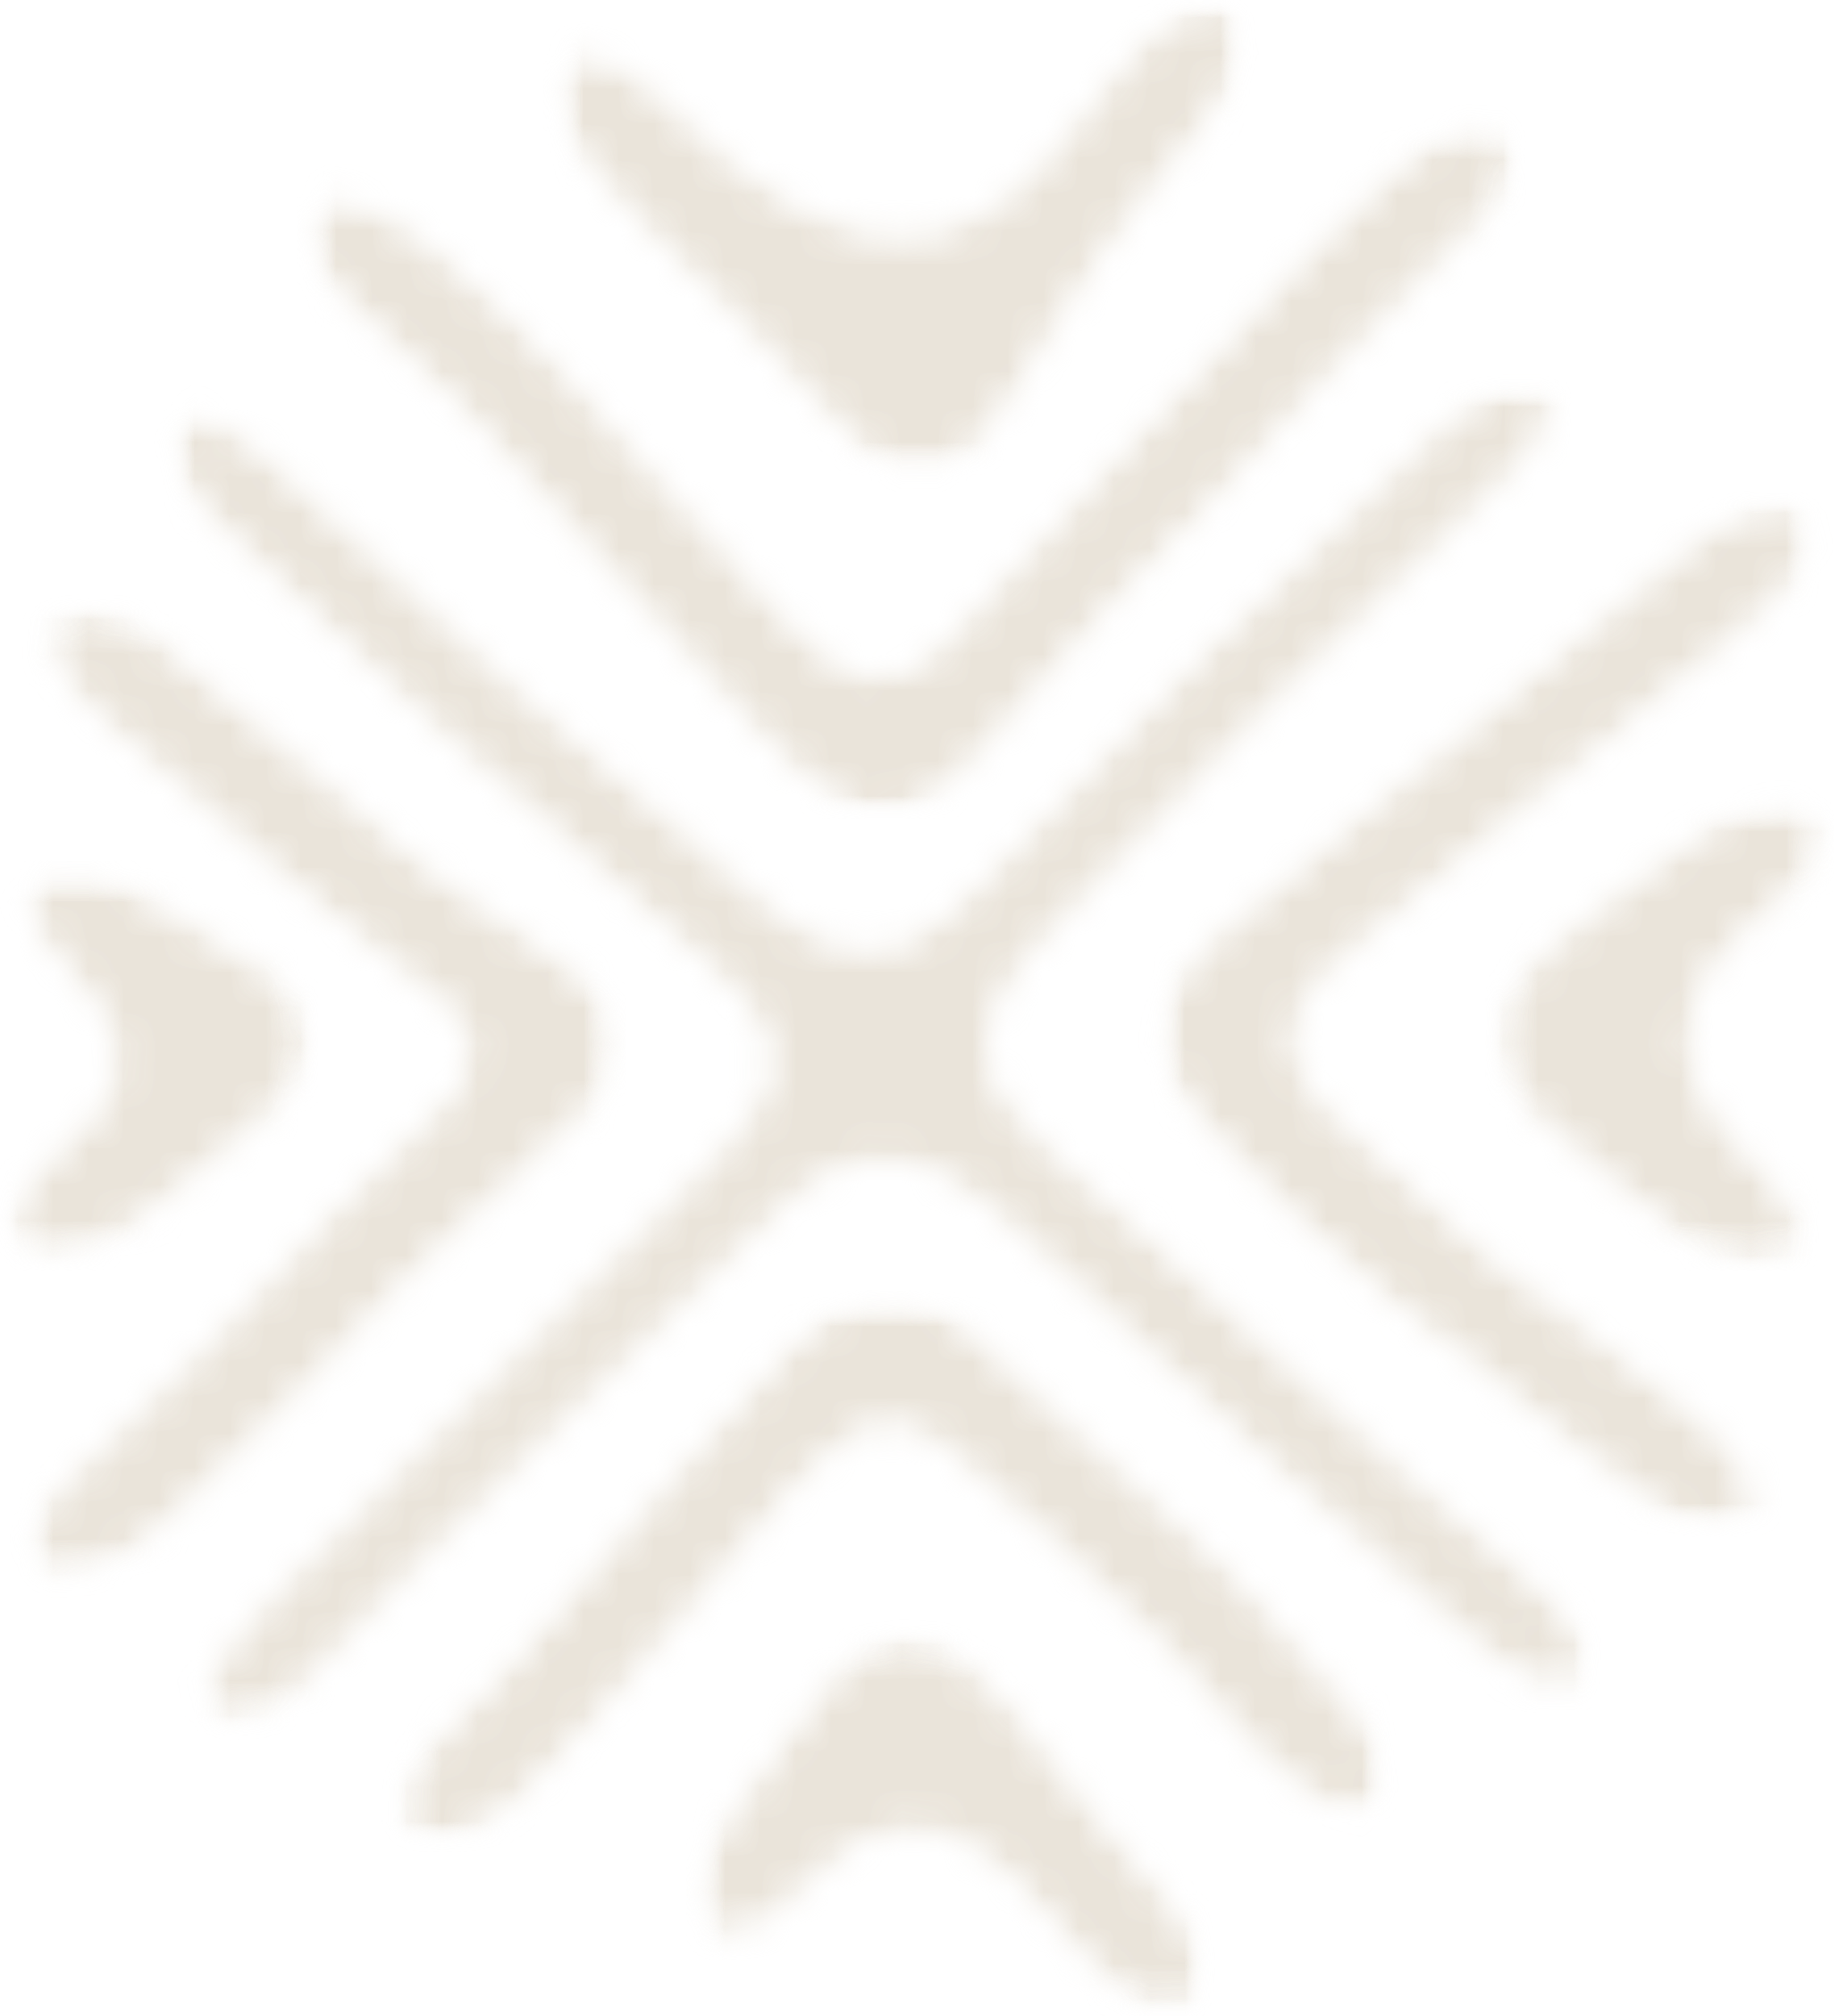 <?xml version="1.0" encoding="utf-8"?>
<svg xmlns="http://www.w3.org/2000/svg" fill="none" height="100%" overflow="visible" preserveAspectRatio="none" style="display: block;" viewBox="0 0 52 57" width="100%">
<g id="Group 3">
<g id="Clip path group">
<mask height="31" id="mask0_0_461" maskUnits="userSpaceOnUse" style="mask-type:luminance" width="20" x="32" y="13">
<g id="32904ec892">
<path d="M32.499 13.988H51.476V43.435H32.499V13.988Z" fill="white" id="Vector"/>
</g>
</mask>
<g mask="url(#mask0_0_461)">
<g id="Group">
<g id="Clip path group_2">
<mask height="30" id="mask1_0_461" maskUnits="userSpaceOnUse" style="mask-type:luminance" width="20" x="32" y="14">
<g id="69cb204fc7">
<path d="M51.322 14.669C50.456 13.395 48.374 14.83 47.433 15.599C44.315 18.097 41.292 20.733 38.14 23.24C36.911 24.233 35.653 25.204 34.474 26.25C33.655 26.978 32.771 27.942 32.687 29.008C32.576 30.135 33.364 31.216 34.128 32.031C37.26 35.427 41.226 38.489 44.853 41.22C46.037 42.079 47.933 44.028 49.406 43.093C50.465 41.749 48.071 40.016 47.105 39.222C45.464 37.921 43.912 36.828 42.247 35.47C40.756 34.251 39.276 32.938 37.909 31.592C35.846 29.614 36.561 28.232 38.599 26.684C42.186 23.851 45.673 20.871 49.202 17.984C50.123 17.185 51.709 16.015 51.327 14.701L51.322 14.669Z" fill="white" id="Vector_2"/>
</g>
</mask>
<g mask="url(#mask1_0_461)">
<g id="Group_2">
<g id="Group_3">
<g id="Clip path group_3">
<mask height="31" id="mask2_0_461" maskUnits="userSpaceOnUse" style="mask-type:luminance" width="20" x="32" y="13">
<g id="6f29a7eb5e">
<path d="M51.852 13.902H32.157V43.444H51.852V13.902Z" fill="white" id="Vector_3"/>
</g>
</mask>
<g mask="url(#mask2_0_461)">
<g id="Group_4">
<g id="Clip path group_4">
<mask height="31" id="mask3_0_461" maskUnits="userSpaceOnUse" style="mask-type:luminance" width="20" x="32" y="13">
<g id="00fb7760d6">
<path d="M32.511 13.988H51.477V43.435H32.511V13.988Z" fill="white" id="Vector_4"/>
</g>
</mask>
<g mask="url(#mask3_0_461)">
<g id="Group_5">
<g id="Clip path group_5">
<mask height="30" id="mask4_0_461" maskUnits="userSpaceOnUse" style="mask-type:luminance" width="20" x="32" y="14">
<g id="bb567691f4">
<path d="M51.323 14.669C50.456 13.395 48.374 14.83 47.433 15.599C44.315 18.097 41.292 20.733 38.14 23.24C36.911 24.233 35.654 25.204 34.475 26.249C33.656 26.978 32.771 27.942 32.687 29.008C32.576 30.134 33.364 31.216 34.128 32.031C37.26 35.427 41.227 38.488 44.854 41.219C46.037 42.079 47.933 44.027 49.406 43.093C50.465 41.749 48.071 40.016 47.105 39.221C45.465 37.92 43.912 36.828 42.247 35.47C40.756 34.25 39.276 32.938 37.909 31.592C35.846 29.614 36.561 28.232 38.599 26.684C42.186 23.851 45.673 20.871 49.203 17.984C50.123 17.185 51.71 16.015 51.327 14.701L51.323 14.669Z" fill="white" id="Vector_5"/>
</g>
</mask>
<g mask="url(#mask4_0_461)">
<g id="Group_6">
<path d="M51.852 13.902H32.158V43.444H51.852V13.902Z" fill="#EAE4DA" id="Vector_6"/>
</g>
</g>
</g>
</g>
</g>
</g>
</g>
</g>
</g>
</g>
</g>
</g>
</g>
</g>
</g>
</g>
<g id="Group 2">
<g id="Clip path group_6">
<mask height="39" id="mask5_0_461" maskUnits="userSpaceOnUse" style="mask-type:luminance" width="42" x="4" y="10">
<g id="545c0275c6">
<path d="M4.58 10.716H45.15V48.888H4.58V10.716Z" fill="white" id="Vector_7"/>
</g>
</mask>
<g mask="url(#mask5_0_461)">
<g id="Group_7">
<g id="Clip path group_7">
<mask height="39" id="mask6_0_461" maskUnits="userSpaceOnUse" style="mask-type:luminance" width="41" x="4" y="10">
<g id="3cf04eb6c2">
<path d="M44.883 46.474L44.869 46.438C44.593 45.741 43.894 45.071 43.292 44.544C42.204 43.602 41.093 42.675 40.014 41.711C37.497 39.511 35.126 37.174 32.624 34.968C31.279 33.683 29.657 32.565 28.546 31.072C27.302 29.406 28.546 27.664 29.786 26.428C31.825 24.302 33.877 22.168 35.959 20.075C37.839 18.188 39.758 16.339 41.704 14.54C42.536 13.717 44.519 12.18 43.742 10.992C42.806 10.295 41.315 11.461 40.52 12.151C36.119 16.12 32.029 20.378 27.935 24.627C27.388 25.184 26.799 25.781 26.166 26.207C24.516 27.424 22.792 26.435 21.468 25.236C16.932 21.371 12.361 17.432 8.094 13.269C7.53 12.737 6.84 12.142 6.164 11.882C5.028 11.418 4.356 12.06 4.844 13.192C5.105 13.825 5.666 14.461 6.177 14.979C10.488 19.229 15.106 23.175 19.724 27.121C20.557 27.849 21.638 28.775 21.686 29.906C21.738 30.924 20.892 31.861 20.19 32.585C18.16 34.633 16.113 36.685 14.022 38.674C11.893 40.679 9.829 42.738 7.829 44.847C7.01 45.756 5.148 47.388 5.989 48.598C7.048 49.3 8.483 47.856 9.252 47.08C10.223 46.073 11.189 45.055 12.178 44.062C15.18 41.057 18.323 38.176 21.29 35.129C24.885 31.198 26.53 32.954 29.838 35.929C33.576 39.226 37.129 42.733 40.955 45.917C41.588 46.451 42.199 46.99 42.896 47.365C43.86 47.951 45.399 47.933 44.878 46.469" fill="white" id="Vector_8"/>
</g>
</mask>
<g mask="url(#mask6_0_461)">
<g id="Group_8">
<g id="Group_9">
<g id="Clip path group_8">
<mask height="40" id="mask7_0_461" maskUnits="userSpaceOnUse" style="mask-type:luminance" width="42" x="4" y="10">
<g id="01cd351e3d">
<path d="M45.48 10.427H4.353V49.237H45.48V10.427Z" fill="white" id="Vector_9"/>
</g>
</mask>
<g mask="url(#mask7_0_461)">
<g id="Group_10">
<g id="Clip path group_9">
<mask height="39" id="mask8_0_461" maskUnits="userSpaceOnUse" style="mask-type:luminance" width="42" x="4" y="10">
<g id="4db214f4d8">
<path d="M4.58 10.716H45.15V48.888H4.58V10.716Z" fill="white" id="Vector_10"/>
</g>
</mask>
<g mask="url(#mask8_0_461)">
<g id="Group_11">
<g id="Clip path group_10">
<mask height="39" id="mask9_0_461" maskUnits="userSpaceOnUse" style="mask-type:luminance" width="41" x="4" y="10">
<g id="0d4362fa2c">
<path d="M44.883 46.474L44.869 46.438C44.593 45.741 43.894 45.071 43.292 44.544C42.204 43.603 41.093 42.675 40.014 41.711C37.497 39.512 35.126 37.174 32.623 34.968C31.279 33.683 29.657 32.565 28.546 31.072C27.302 29.406 28.546 27.664 29.786 26.429C31.825 24.302 33.877 22.168 35.959 20.075C37.839 18.188 39.758 16.339 41.704 14.54C42.536 13.717 44.519 12.181 43.742 10.992C42.806 10.296 41.315 11.461 40.52 12.151C36.119 16.12 32.028 20.378 27.935 24.628C27.388 25.184 26.799 25.782 26.166 26.207C24.516 27.424 22.792 26.436 21.468 25.236C16.932 21.372 12.361 17.432 8.094 13.269C7.53 12.737 6.84 12.142 6.164 11.882C5.028 11.418 4.356 12.06 4.844 13.192C5.105 13.825 5.666 14.461 6.177 14.979C10.488 19.229 15.106 23.175 19.724 27.121C20.556 27.85 21.638 28.775 21.686 29.906C21.738 30.925 20.891 31.861 20.19 32.586C18.16 34.633 16.113 36.685 14.022 38.674C11.893 40.679 9.829 42.738 7.829 44.847C7.01 45.757 5.148 47.388 5.989 48.599C7.048 49.3 8.483 47.856 9.252 47.08C10.223 46.073 11.189 45.055 12.178 44.062C15.18 41.057 18.323 38.177 21.29 35.129C24.885 31.198 26.53 32.954 29.838 35.93C33.576 39.227 37.129 42.734 40.955 45.917C41.588 46.451 42.199 46.99 42.896 47.365C43.86 47.952 45.399 47.933 44.878 46.469" fill="white" id="Vector_11"/>
</g>
</mask>
<g mask="url(#mask9_0_461)">
<g id="Group_12">
<path d="M45.48 10.427H4.353V49.237H45.48V10.427Z" fill="#EAE4DA" id="Vector_12"/>
</g>
</g>
</g>
</g>
</g>
</g>
</g>
</g>
</g>
</g>
</g>
</g>
</g>
</g>
</g>
</g>
<g id="Clip path group_11">
<mask height="21" id="mask10_0_461" maskUnits="userSpaceOnUse" style="mask-type:luminance" width="35" x="8" y="3">
<g id="53df56835f">
<path d="M8.408 3.301H42.969V23.15H8.408V3.301Z" fill="white" id="Vector_13"/>
</g>
</mask>
<g mask="url(#mask10_0_461)">
<g id="Group_13">
<g id="Clip path group_12">
<mask height="21" id="mask11_0_461" maskUnits="userSpaceOnUse" style="mask-type:luminance" width="35" x="8" y="3">
<g id="703afd78a1">
<path d="M12.977 11.578C15.961 14.687 18.473 17.81 21.455 20.842C22.102 21.509 22.804 22.224 23.602 22.672C25.827 24.003 27.605 21.64 28.897 20.09C30.807 17.819 32.936 15.737 34.977 13.594C36.825 11.644 38.552 9.592 40.516 7.757C41.457 6.838 42.962 5.636 42.944 4.279C42.901 3.546 42.204 3.256 41.315 3.541L41.272 3.555C40.498 3.81 39.717 4.448 39.088 5.021C37.606 6.369 36.206 7.836 34.848 9.345C32.54 11.934 30.022 14.327 27.718 16.925C27.202 17.502 26.655 18.169 26.048 18.617C24.249 20.032 22.736 17.796 21.559 16.608C19.061 14.029 16.88 11.148 14.264 8.673C12.947 7.523 11.603 5.971 9.85 5.593C8.567 5.385 8.071 6.408 8.788 7.501C9.893 9.024 11.68 10.169 12.972 11.578" fill="white" id="Vector_14"/>
</g>
</mask>
<g mask="url(#mask11_0_461)">
<g id="Group_14">
<g id="Group_15">
<g id="Clip path group_13">
<mask height="22" id="mask12_0_461" maskUnits="userSpaceOnUse" style="mask-type:luminance" width="36" x="8" y="2">
<g id="750a47f73e">
<path d="M43.163 2.896H8.408V23.17H43.163V2.896Z" fill="white" id="Vector_15"/>
</g>
</mask>
<g mask="url(#mask12_0_461)">
<g id="Group_16">
<g id="Clip path group_14">
<mask height="21" id="mask13_0_461" maskUnits="userSpaceOnUse" style="mask-type:luminance" width="35" x="8" y="3">
<g id="60b28274fd">
<path d="M8.408 3.301H42.969V23.15H8.408V3.301Z" fill="white" id="Vector_16"/>
</g>
</mask>
<g mask="url(#mask13_0_461)">
<g id="Group_17">
<g id="Clip path group_15">
<mask height="21" id="mask14_0_461" maskUnits="userSpaceOnUse" style="mask-type:luminance" width="35" x="8" y="3">
<g id="332cf833d8">
<path d="M12.977 11.579C15.961 14.688 18.473 17.81 21.455 20.842C22.102 21.51 22.804 22.225 23.602 22.673C25.827 24.003 27.605 21.641 28.897 20.091C30.807 17.819 32.936 15.737 34.977 13.595C36.826 11.644 38.552 9.592 40.516 7.757C41.457 6.838 42.962 5.637 42.944 4.279C42.901 3.546 42.204 3.256 41.315 3.541L41.272 3.555C40.498 3.811 39.717 4.449 39.088 5.021C37.606 6.37 36.206 7.836 34.848 9.345C32.54 11.934 30.022 14.328 27.718 16.925C27.202 17.502 26.655 18.17 26.048 18.618C24.25 20.032 22.736 17.797 21.559 16.608C19.061 14.029 16.88 11.149 14.264 8.673C12.947 7.524 11.603 5.972 9.85 5.594C8.567 5.386 8.071 6.408 8.789 7.501C9.893 9.024 11.68 10.169 12.972 11.579" fill="white" id="Vector_17"/>
</g>
</mask>
<g mask="url(#mask14_0_461)">
<g id="Group_18">
<path d="M43.163 2.897H8.408V23.17H43.163V2.897Z" fill="#EAE4DA" id="Vector_18"/>
</g>
</g>
</g>
</g>
</g>
</g>
</g>
</g>
</g>
</g>
</g>
</g>
</g>
</g>
</g>
</g>
<g id="Clip path group_16">
<mask height="14" id="mask15_0_461" maskUnits="userSpaceOnUse" style="mask-type:luminance" width="21" x="15" y="0">
<g id="9ebfeec1b3">
<path d="M15.486 0H35.334V13.551H15.486V0Z" fill="white" id="Vector_19"/>
</g>
</mask>
<g mask="url(#mask15_0_461)">
<g id="Group_19">
<g id="Clip path group_17">
<mask height="14" id="mask16_0_461" maskUnits="userSpaceOnUse" style="mask-type:luminance" width="21" x="15" y="0">
<g id="08664677d7">
<path d="M33.52 0.215C32.18 0.878 31.139 2.514 30.137 3.672C27.501 7.159 24.829 7.467 21.233 4.86C19.828 3.919 18.785 2.324 17.244 1.625C16.482 1.317 15.791 1.52 15.597 2.093C15.232 3.629 16.807 4.978 17.735 6.057C18.927 7.376 20.229 8.589 21.507 9.838C23.195 11.295 25.234 15.178 27.657 12.648C28.433 11.838 28.992 10.764 29.601 9.804C30.546 8.261 31.54 6.811 32.558 5.537C33.429 4.365 34.597 3.281 35.138 1.912C35.642 0.697 34.938 -0.43 33.569 0.197L33.52 0.215Z" fill="white" id="Vector_20"/>
</g>
</mask>
<g mask="url(#mask16_0_461)">
<g id="Group_20">
<g id="Group_21">
<g id="Clip path group_18">
<mask height="14" id="mask17_0_461" maskUnits="userSpaceOnUse" style="mask-type:luminance" width="21" x="15" y="0">
<g id="4344af95f9">
<path d="M35.633 -3.50922e-06H15.359V13.902H35.633V-3.50922e-06Z" fill="white" id="Vector_21"/>
</g>
</mask>
<g mask="url(#mask17_0_461)">
<g id="Group_22">
<g id="Clip path group_19">
<mask height="14" id="mask18_0_461" maskUnits="userSpaceOnUse" style="mask-type:luminance" width="21" x="15" y="0">
<g id="d934e19569">
<path d="M15.486 -2.31e-06H35.334V13.551H15.486V-2.31e-06Z" fill="white" id="Vector_22"/>
</g>
</mask>
<g mask="url(#mask18_0_461)">
<g id="Group_23">
<g id="Clip path group_20">
<mask height="14" id="mask19_0_461" maskUnits="userSpaceOnUse" style="mask-type:luminance" width="21" x="15" y="0">
<g id="dbdd845648">
<path d="M33.52 0.215C32.18 0.878 31.139 2.514 30.137 3.672C27.501 7.159 24.829 7.467 21.233 4.86C19.828 3.919 18.785 2.324 17.244 1.625C16.482 1.317 15.791 1.52 15.597 2.093C15.233 3.629 16.807 4.978 17.735 6.057C18.928 7.376 20.229 8.589 21.507 9.838C23.195 11.295 25.234 15.178 27.657 12.648C28.433 11.838 28.992 10.764 29.601 9.804C30.547 8.261 31.54 6.811 32.558 5.537C33.429 4.365 34.597 3.281 35.138 1.912C35.642 0.697 34.938 -0.43 33.569 0.197L33.52 0.215Z" fill="white" id="Vector_23"/>
</g>
</mask>
<g mask="url(#mask19_0_461)">
<g id="Group_24">
<path d="M35.633 -7.01845e-06H15.359V13.902H35.633V-7.01845e-06Z" fill="#EAE4DA" id="Vector_24"/>
</g>
</g>
</g>
</g>
</g>
</g>
</g>
</g>
</g>
</g>
</g>
</g>
</g>
</g>
</g>
</g>
<g id="Clip path group_21">
<mask height="17" id="mask20_0_461" maskUnits="userSpaceOnUse" style="mask-type:luminance" width="29" x="11" y="36">
<g id="48762a313c">
<path d="M11.123 36.493H39.48V52.16H11.123V36.493Z" fill="white" id="Vector_25"/>
</g>
</mask>
<g mask="url(#mask20_0_461)">
<g id="Group_25">
<g id="Clip path group_22">
<mask height="17" id="mask21_0_461" maskUnits="userSpaceOnUse" style="mask-type:luminance" width="29" x="11" y="36">
<g id="4ef20edf94">
<path d="M39.262 50.071C39.036 48.727 37.837 47.734 36.934 46.668C34.588 43.715 31.612 41.529 28.944 38.905C26.521 36.321 24.77 35.431 22.032 38.28C19.24 41.095 16.855 44.242 14.205 47.179C13.32 48.302 10.322 50.32 11.372 51.838C13.368 53.316 16.642 48.883 17.882 47.539C19.5 45.609 21.113 43.666 22.822 41.819C24.695 39.699 25.949 40.12 27.788 41.98C29.497 43.602 31.386 45.007 32.974 46.74C34.346 48.13 35.481 49.938 37.194 50.913C38.093 51.424 39.362 51.325 39.262 50.112V50.071Z" fill="white" id="Vector_26"/>
</g>
</mask>
<g mask="url(#mask21_0_461)">
<g id="Group_26">
<g id="Group_27">
<g id="Clip path group_23">
<mask height="17" id="mask22_0_461" maskUnits="userSpaceOnUse" style="mask-type:luminance" width="30" x="10" y="36">
<g id="e127003f5d">
<path d="M39.688 36.493H10.725V52.712H39.688V36.493Z" fill="white" id="Vector_27"/>
</g>
</mask>
<g mask="url(#mask22_0_461)">
<g id="Group_28">
<g id="Clip path group_24">
<mask height="17" id="mask23_0_461" maskUnits="userSpaceOnUse" style="mask-type:luminance" width="29" x="11" y="36">
<g id="150c1d4794">
<path d="M11.124 36.493H39.45V52.16H11.124V36.493Z" fill="white" id="Vector_28"/>
</g>
</mask>
<g mask="url(#mask23_0_461)">
<g id="Group_29">
<g id="Clip path group_25">
<mask height="17" id="mask24_0_461" maskUnits="userSpaceOnUse" style="mask-type:luminance" width="29" x="11" y="36">
<g id="83879d50a1">
<path d="M39.263 50.071C39.036 48.727 37.837 47.734 36.934 46.668C34.588 43.715 31.612 41.529 28.945 38.905C26.521 36.321 24.77 35.431 22.032 38.28C19.24 41.095 16.855 44.242 14.205 47.179C13.321 48.302 10.322 50.32 11.372 51.838C13.368 53.316 16.642 48.883 17.882 47.539C19.5 45.609 21.113 43.665 22.822 41.819C24.695 39.699 25.949 40.12 27.788 41.98C29.497 43.602 31.386 45.007 32.974 46.74C34.346 48.13 35.481 49.938 37.194 50.913C38.093 51.424 39.362 51.325 39.263 50.112V50.071Z" fill="white" id="Vector_29"/>
</g>
</mask>
<g mask="url(#mask24_0_461)">
<g id="Group_30">
<path d="M39.688 36.493H10.725V52.712H39.688V36.493Z" fill="#EAE4DA" id="Vector_30"/>
</g>
</g>
</g>
</g>
</g>
</g>
</g>
</g>
</g>
</g>
</g>
</g>
</g>
</g>
</g>
</g>
<g id="Clip path group_26">
<mask height="11" id="mask25_0_461" maskUnits="userSpaceOnUse" style="mask-type:luminance" width="16" x="19" y="46">
<g id="30ad2d70ef">
<path d="M19.414 46.053H34.244V56.959H19.414V46.053Z" fill="white" id="Vector_31"/>
</g>
</mask>
<g mask="url(#mask25_0_461)">
<g id="Group_31">
<g id="Clip path group_27">
<mask height="11" id="mask26_0_461" maskUnits="userSpaceOnUse" style="mask-type:luminance" width="16" x="19" y="46">
<g id="c94086f16e">
<path d="M33.343 53.94C32.623 52.983 31.764 52.09 31.001 51.144C29.578 49.678 27.741 46.105 25.557 46.157C23.858 46.329 23.021 48.003 21.971 49.343C21.473 50.033 20.957 50.7 20.471 51.381C19.846 52.218 19.084 53.642 19.79 54.447C21.181 55.628 22.735 53.295 23.837 52.535C24.752 51.82 25.974 51.565 27.041 52.071C29.01 52.979 30.037 55.321 31.881 56.518C34.158 57.814 34.73 55.667 33.377 53.983L33.343 53.94Z" fill="white" id="Vector_32"/>
</g>
</mask>
<g mask="url(#mask26_0_461)">
<g id="Group_32">
<g id="Group_33">
<g id="Clip path group_28">
<mask height="13" id="mask27_0_461" maskUnits="userSpaceOnUse" style="mask-type:luminance" width="16" x="19" y="45">
<g id="f89acb7fdc">
<path d="M34.474 45.761H19.414V57.346H34.474V45.761Z" fill="white" id="Vector_33"/>
</g>
</mask>
<g mask="url(#mask27_0_461)">
<g id="Group_34">
<g id="Clip path group_29">
<mask height="11" id="mask28_0_461" maskUnits="userSpaceOnUse" style="mask-type:luminance" width="16" x="19" y="46">
<g id="1121f397e2">
<path d="M19.414 46.053H34.244V56.959H19.414V46.053Z" fill="white" id="Vector_34"/>
</g>
</mask>
<g mask="url(#mask28_0_461)">
<g id="Group_35">
<g id="Clip path group_30">
<mask height="11" id="mask29_0_461" maskUnits="userSpaceOnUse" style="mask-type:luminance" width="16" x="19" y="46">
<g id="e4c29880c0">
<path d="M33.343 53.94C32.623 52.983 31.764 52.089 31.001 51.144C29.578 49.677 27.741 46.105 25.557 46.157C23.858 46.329 23.02 48.003 21.971 49.343C21.473 50.033 20.957 50.7 20.471 51.381C19.846 52.218 19.083 53.642 19.789 54.447C21.181 55.628 22.735 53.295 23.837 52.535C24.752 51.82 25.973 51.565 27.041 52.071C29.01 52.979 30.037 55.321 31.881 56.518C34.157 57.814 34.73 55.667 33.377 53.983L33.343 53.94Z" fill="white" id="Vector_35"/>
</g>
</mask>
<g mask="url(#mask29_0_461)">
<g id="Group_36">
<path d="M34.474 45.761H19.414V57.346H34.474V45.761Z" fill="#EAE4DA" id="Vector_36"/>
</g>
</g>
</g>
</g>
</g>
</g>
</g>
</g>
</g>
</g>
</g>
</g>
</g>
</g>
</g>
</g>
<g id="Clip path group_31">
<mask height="14" id="mask30_0_461" maskUnits="userSpaceOnUse" style="mask-type:luminance" width="10" x="42" y="22">
<g id="6a38e2401e">
<path d="M42.098 22.496H51.852V35.914H42.098V22.496Z" fill="white" id="Vector_37"/>
</g>
</mask>
<g mask="url(#mask30_0_461)">
<g id="Group_37">
<g id="Clip path group_32">
<mask height="14" id="mask31_0_461" maskUnits="userSpaceOnUse" style="mask-type:luminance" width="10" x="42" y="22">
<g id="29139a79bd">
<path d="M50.976 22.62C49.146 22.265 47.517 23.937 46.08 24.878C44.636 26.046 42.371 27.29 42.215 29.234C42.233 31.012 43.837 32.069 45.139 33.171C46.575 34.192 48.46 36.28 50.347 35.764C52.169 34.703 49.462 32.741 48.738 31.723C47.419 30.157 47.532 28.189 49.017 26.788C49.741 26.046 50.748 25.392 51.288 24.654C51.827 24.039 51.965 22.91 51.015 22.629L50.976 22.62Z" fill="white" id="Vector_38"/>
</g>
</mask>
<g mask="url(#mask31_0_461)">
<g id="Group_38">
<g id="Group_39">
<g id="Clip path group_33">
<mask height="14" id="mask32_0_461" maskUnits="userSpaceOnUse" style="mask-type:luminance" width="10" x="42" y="22">
<g id="5531f8f562">
<path d="M51.852 22.011H42.005V35.913H51.852V22.011Z" fill="white" id="Vector_39"/>
</g>
</mask>
<g mask="url(#mask32_0_461)">
<g id="Group_40">
<g id="Clip path group_34">
<mask height="14" id="mask33_0_461" maskUnits="userSpaceOnUse" style="mask-type:luminance" width="10" x="42" y="22">
<g id="ce67791120">
<path d="M42.098 22.496H51.852V35.913H42.098V22.496Z" fill="white" id="Vector_40"/>
</g>
</mask>
<g mask="url(#mask33_0_461)">
<g id="Group_41">
<g id="Clip path group_35">
<mask height="14" id="mask34_0_461" maskUnits="userSpaceOnUse" style="mask-type:luminance" width="10" x="42" y="22">
<g id="131ce9510d">
<path d="M50.976 22.62C49.146 22.265 47.517 23.937 46.08 24.878C44.636 26.046 42.371 27.29 42.215 29.234C42.233 31.012 43.838 32.069 45.139 33.171C46.575 34.191 48.46 36.28 50.347 35.764C52.169 34.703 49.463 32.741 48.739 31.723C47.419 30.157 47.532 28.189 49.017 26.788C49.741 26.046 50.748 25.392 51.289 24.654C51.827 24.039 51.965 22.91 51.015 22.629L50.976 22.62Z" fill="white" id="Vector_41"/>
</g>
</mask>
<g mask="url(#mask34_0_461)">
<g id="Group_42">
<path d="M51.852 22.011H42.005V35.913H51.852V22.011Z" fill="#EAE4DA" id="Vector_42"/>
</g>
</g>
</g>
</g>
</g>
</g>
</g>
</g>
</g>
</g>
</g>
</g>
</g>
</g>
</g>
</g>
<g id="Clip path group_36">
<mask height="28" id="mask35_0_461" maskUnits="userSpaceOnUse" style="mask-type:luminance" width="18" x="0" y="17">
<g id="5bf44ecf1d">
<path d="M0.434 17.043H17.676V44.743H0.434V17.043Z" fill="white" id="Vector_43"/>
</g>
</mask>
<g mask="url(#mask35_0_461)">
<g id="Group_43">
<g id="Clip path group_37">
<mask height="28" id="mask36_0_461" maskUnits="userSpaceOnUse" style="mask-type:luminance" width="18" x="0" y="17">
<g id="cf48cfb37a">
<path d="M17.665 29.442C17.504 27.745 15.506 26.856 14.248 25.946C13.42 25.394 12.621 24.826 11.845 24.206C9.424 22.29 6.897 19.778 4.329 17.875C3.324 17.072 0.941 16.475 1.371 18.439C1.81 19.774 3.193 20.704 4.215 21.618C6.553 23.573 8.741 25.7 11.216 27.46C12.001 28.067 13.246 28.748 13.207 29.827C13.124 30.635 12.3 31.336 11.703 31.904C10.947 32.59 10.214 33.305 9.503 34.042C7.309 36.337 5.179 38.701 2.815 40.835C2.057 41.536 1.111 42.335 0.738 43.272C0.265 44.539 1.362 44.994 2.53 44.559C3.435 44.247 4.304 43.541 5.032 42.885C7.383 40.76 9.485 38.423 11.655 36.16C12.759 35.006 13.931 33.918 15.144 32.877C16.156 31.97 17.66 30.908 17.669 29.472L17.665 29.442Z" fill="white" id="Vector_44"/>
</g>
</mask>
<g mask="url(#mask36_0_461)">
<g id="Group_44">
<g id="Group_45">
<g id="Clip path group_38">
<mask height="30" id="mask37_0_461" maskUnits="userSpaceOnUse" style="mask-type:luminance" width="18" x="0" y="16">
<g id="053e15515e">
<path d="M17.676 16.798H0.299V45.181H17.676V16.798Z" fill="white" id="Vector_45"/>
</g>
</mask>
<g mask="url(#mask37_0_461)">
<g id="Group_46">
<g id="Clip path group_39">
<mask height="28" id="mask38_0_461" maskUnits="userSpaceOnUse" style="mask-type:luminance" width="18" x="0" y="17">
<g id="79a335c7be">
<path d="M0.435 17.043H17.676V44.742H0.435V17.043Z" fill="white" id="Vector_46"/>
</g>
</mask>
<g mask="url(#mask38_0_461)">
<g id="Group_47">
<g id="Clip path group_40">
<mask height="28" id="mask39_0_461" maskUnits="userSpaceOnUse" style="mask-type:luminance" width="18" x="0" y="17">
<g id="573b8ac021">
<path d="M17.665 29.442C17.505 27.745 15.507 26.856 14.248 25.946C13.42 25.394 12.622 24.826 11.846 24.206C9.424 22.29 6.897 19.778 4.329 17.875C3.324 17.072 0.942 16.474 1.372 18.439C1.81 19.773 3.193 20.703 4.216 21.618C6.553 23.573 8.741 25.7 11.216 27.46C12.002 28.066 13.246 28.747 13.208 29.827C13.124 30.634 12.3 31.336 11.703 31.904C10.947 32.589 10.214 33.304 9.504 34.042C7.309 36.337 5.18 38.701 2.815 40.835C2.057 41.536 1.111 42.335 0.738 43.272C0.265 44.539 1.362 44.994 2.53 44.559C3.435 44.247 4.304 43.541 5.033 42.885C7.384 40.76 9.486 38.423 11.655 36.16C12.76 35.006 13.932 33.918 15.145 32.877C16.156 31.97 17.661 30.908 17.67 29.471L17.665 29.442Z" fill="white" id="Vector_47"/>
</g>
</mask>
<g mask="url(#mask39_0_461)">
<g id="Group_48">
<path d="M17.677 16.798H0.299V45.181H17.677V16.798Z" fill="#EAE4DA" id="Vector_48"/>
</g>
</g>
</g>
</g>
</g>
</g>
</g>
</g>
</g>
</g>
</g>
</g>
</g>
</g>
</g>
</g>
<g id="Clip path group_41">
<mask height="12" id="mask40_0_461" maskUnits="userSpaceOnUse" style="mask-type:luminance" width="9" x="0" y="24">
<g id="1158c501b5">
<path d="M0 24.328H8.942V35.8H0V24.328Z" fill="white" id="Vector_49"/>
</g>
</mask>
<g mask="url(#mask40_0_461)">
<g id="Group_49">
<g id="Clip path group_42">
<mask height="12" id="mask41_0_461" maskUnits="userSpaceOnUse" style="mask-type:luminance" width="9" x="0" y="24">
<g id="3aadb7e59d">
<path d="M7.763 27.498C7.062 26.949 6.234 26.523 5.473 26.05C4.181 25.326 2.441 23.77 1.034 24.763C0.305 25.559 1.077 26.618 1.688 27.313C2.971 28.614 3.939 30.015 2.46 31.614C1.792 32.377 0.665 33.137 0.321 34.103C-0.161 35.337 0.984 35.956 2.077 35.588C2.856 35.366 3.58 34.868 4.229 34.377C6.037 32.755 11.022 30.166 7.806 27.537L7.763 27.498Z" fill="white" id="Vector_50"/>
</g>
</mask>
<g mask="url(#mask41_0_461)">
<g id="Group_50">
<g id="Group_51">
<g id="Clip path group_43">
<mask height="12" id="mask42_0_461" maskUnits="userSpaceOnUse" style="mask-type:luminance" width="10" x="-1" y="24">
<g id="3c939b4e4e">
<path d="M8.987 24.328H-0.281V35.913H8.987V24.328Z" fill="white" id="Vector_51"/>
</g>
</mask>
<g mask="url(#mask42_0_461)">
<g id="Group_52">
<g id="Clip path group_44">
<mask height="12" id="mask43_0_461" maskUnits="userSpaceOnUse" style="mask-type:luminance" width="9" x="0" y="24">
<g id="128758ebbe">
<path d="M-1.80304e-05 24.328H8.942V35.8H-1.80304e-05V24.328Z" fill="white" id="Vector_52"/>
</g>
</mask>
<g mask="url(#mask43_0_461)">
<g id="Group_53">
<g id="Clip path group_45">
<mask height="12" id="mask44_0_461" maskUnits="userSpaceOnUse" style="mask-type:luminance" width="9" x="0" y="24">
<g id="e41f160f14">
<path d="M7.763 27.498C7.062 26.948 6.234 26.523 5.473 26.05C4.181 25.326 2.441 23.769 1.034 24.763C0.305 25.559 1.077 26.618 1.688 27.313C2.971 28.614 3.939 30.014 2.459 31.614C1.792 32.377 0.665 33.137 0.321 34.103C-0.161 35.336 0.984 35.956 2.077 35.587C2.855 35.366 3.579 34.868 4.229 34.377C6.037 32.755 11.021 30.166 7.806 27.537L7.763 27.498Z" fill="white" id="Vector_53"/>
</g>
</mask>
<g mask="url(#mask44_0_461)">
<g id="Group_54">
<path d="M8.987 24.328H-0.281V35.913H8.987V24.328Z" fill="#EAE4DA" id="Vector_54"/>
</g>
</g>
</g>
</g>
</g>
</g>
</g>
</g>
</g>
</g>
</g>
</g>
</g>
</g>
</g>
</g>
</g>
</g>
</svg>